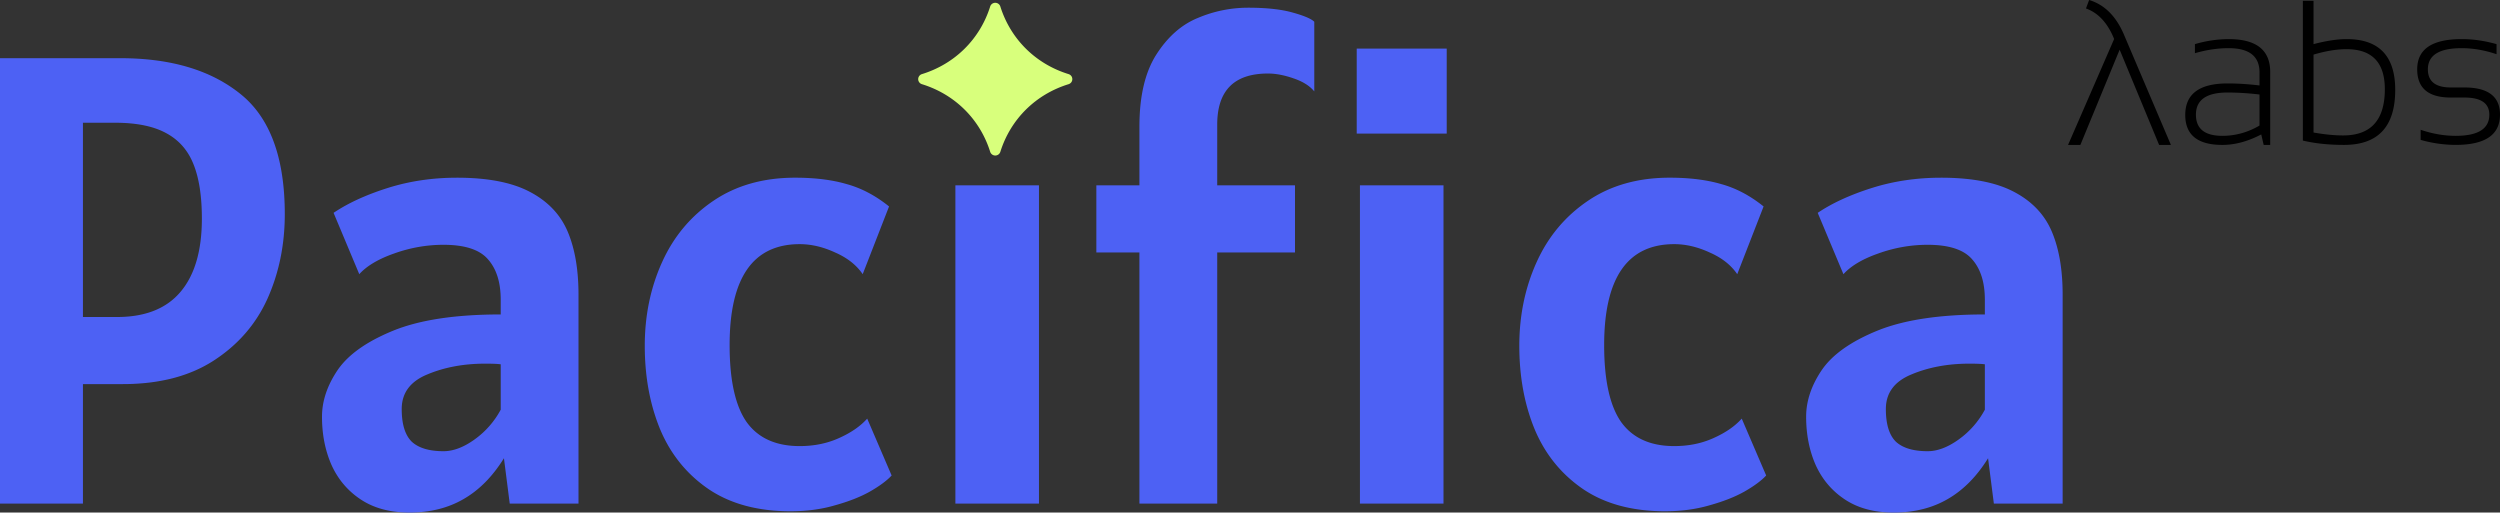 <svg xmlns="http://www.w3.org/2000/svg" width="239" height="49" fill="none"><rect width="100%" height="100%" fill="#333333" stroke="none"/><path fill="#4D61F4" d="M11.493 5.563c4.835 0 8.665 1.14 11.493 3.421 2.827 2.26 4.24 6.09 4.24 11.486 0 2.932-.553 5.63-1.66 8.095-1.105 2.443-2.826 4.418-5.162 5.925-2.315 1.487-5.203 2.23-8.665 2.23h-3.81v11.425H0V5.563h11.493Zm-.308 24.743c2.684 0 4.702-.794 6.054-2.383 1.373-1.609 2.06-3.95 2.06-7.026 0-2.138-.267-3.869-.8-5.192-.532-1.345-1.413-2.342-2.643-2.994-1.208-.652-2.827-.978-4.855-.978H7.928v18.573h3.257ZM39.142 49c-1.824 0-3.36-.407-4.61-1.222-1.25-.814-2.192-1.914-2.827-3.299-.614-1.385-.922-2.932-.922-4.643 0-1.486.492-2.963 1.475-4.43 1.004-1.486 2.776-2.748 5.316-3.787 2.54-1.038 5.972-1.558 10.295-1.558v-1.405c0-1.67-.41-2.963-1.23-3.88-.798-.916-2.212-1.374-4.24-1.374-1.598 0-3.165.275-4.702.825-1.516.53-2.632 1.191-3.35 1.985l-2.457-5.864c1.392-.937 3.124-1.731 5.193-2.383 2.069-.652 4.271-.977 6.607-.977 2.93 0 5.244.448 6.944 1.343 1.721.896 2.93 2.16 3.627 3.788.696 1.63 1.044 3.645 1.044 6.048v19.978H48.73l-.553-4.338c-1.086 1.752-2.376 3.055-3.872 3.91C42.83 48.572 41.108 49 39.142 49Zm3.257-5.865c.942 0 1.936-.377 2.98-1.13a8.328 8.328 0 0 0 2.49-2.84v-4.338c-.287-.041-.779-.062-1.475-.062-2.07 0-3.923.347-5.562 1.039-1.619.672-2.428 1.772-2.428 3.299 0 1.446.318 2.484.953 3.116.655.61 1.67.916 3.042.916Zm33.192 5.743c-3.134 0-5.746-.703-7.836-2.108-2.09-1.425-3.636-3.33-4.64-5.712-.983-2.383-1.475-5.05-1.475-8.003 0-2.892.553-5.56 1.66-8.003 1.106-2.444 2.744-4.399 4.916-5.865 2.172-1.466 4.773-2.2 7.805-2.2 1.885 0 3.524.204 4.917.611 1.413.387 2.766 1.1 4.056 2.139l-2.52 6.475c-.594-.875-1.475-1.568-2.642-2.077-1.147-.53-2.274-.794-3.38-.794-4.466 0-6.7 3.218-6.7 9.653 0 3.36.543 5.814 1.63 7.361 1.105 1.528 2.795 2.291 5.07 2.291 1.372 0 2.622-.254 3.749-.763 1.147-.51 2.048-1.13 2.704-1.864l2.335 5.438c-.45.488-1.137.998-2.059 1.527-.901.51-2.007.947-3.319 1.313-1.31.387-2.734.58-4.27.58ZM91.335 17.72h7.99v30.425h-7.99V17.72Zm17.594 6.415h-4.118v-6.414h4.118V12.1c0-2.913.543-5.214 1.629-6.904 1.086-1.69 2.407-2.851 3.964-3.483a12.306 12.306 0 0 1 4.794-.977c1.741 0 3.155.153 4.24.458 1.107.305 1.803.6 2.09.886v6.66c-.43-.53-1.096-.947-1.997-1.252-.881-.306-1.691-.459-2.428-.459-3.237 0-4.855 1.63-4.855 4.888v5.804h7.436v6.414h-7.436v24.01h-7.437v-24.01Zm21.081-6.414h7.989v30.424h-7.989V17.72Zm-.308-13.074h8.604v8.125h-8.604V4.647Zm29.495 44.231c-3.135 0-5.747-.703-7.836-2.108-2.09-1.425-3.637-3.33-4.64-5.712-.984-2.383-1.475-5.05-1.475-8.003 0-2.892.553-5.56 1.659-8.003 1.106-2.444 2.745-4.399 4.917-5.865 2.171-1.466 4.773-2.2 7.805-2.2 1.885 0 3.524.204 4.917.611 1.413.387 2.765 1.1 4.056 2.139l-2.52 6.475c-.594-.875-1.475-1.568-2.643-2.077-1.147-.53-2.274-.794-3.38-.794-4.466 0-6.699 3.218-6.699 9.653 0 3.36.543 5.814 1.629 7.361 1.106 1.528 2.796 2.291 5.07 2.291 1.373 0 2.622-.254 3.749-.763 1.147-.51 2.049-1.13 2.704-1.864l2.336 5.438c-.451.488-1.137.998-2.059 1.527-.901.51-2.008.947-3.319 1.313-1.311.387-2.735.58-4.271.58Zm21.828.122c-1.823 0-3.36-.407-4.609-1.222-1.25-.814-2.192-1.914-2.827-3.299-.615-1.385-.922-2.932-.922-4.643 0-1.486.491-2.963 1.475-4.43 1.004-1.486 2.776-2.748 5.316-3.787 2.54-1.038 5.972-1.558 10.294-1.558v-1.405c0-1.67-.409-2.963-1.229-3.88-.799-.916-2.212-1.374-4.24-1.374-1.598 0-3.166.275-4.702.825-1.516.53-2.633 1.191-3.35 1.985l-2.458-5.864c1.393-.937 3.124-1.731 5.193-2.383 2.069-.652 4.272-.977 6.607-.977 2.93 0 5.245.448 6.945 1.343 1.721.896 2.93 2.16 3.626 3.788.697 1.63 1.045 3.645 1.045 6.048v19.978h-6.576l-.553-4.338c-1.086 1.752-2.377 3.055-3.872 3.91-1.475.855-3.196 1.283-5.163 1.283Zm3.258-5.865c.942 0 1.935-.377 2.98-1.13a8.32 8.32 0 0 0 2.489-2.84v-4.338c-.286-.041-.778-.062-1.475-.062-2.069 0-3.923.347-5.562 1.039-1.618.672-2.427 1.772-2.427 3.299 0 1.446.317 2.484.952 3.116.656.61 1.67.916 3.043.916Z"/><path fill="#D8FF7C" fill-rule="evenodd" d="M102.147 8.051c-3.14.973-5.53 3.339-6.51 6.45a.51.51 0 0 1-.979 0c-.981-3.111-3.37-5.477-6.511-6.45a.503.503 0 0 1 0-.969c3.14-.972 5.53-3.338 6.511-6.45a.51.51 0 0 1 .978 0c.982 3.112 3.37 5.478 6.511 6.45.49.152.49.817 0 .97Z" clip-rule="evenodd"/><path fill="#000" d="M202.112 3.728c-.616-1.522-1.513-2.495-2.693-2.919L199.72 0c1.504.456 2.632 1.602 3.384 3.44l4.435 10.413h-1.128l-3.773-9.104-3.754 9.104h-1.177l4.405-10.125Zm6.798 7.264c0-2.01 1.349-3.016 4.046-3.016.953 0 1.971.065 3.054.193V6.926c0-1.547-.983-2.321-2.947-2.321-1.05 0-2.127.16-3.229.481V4.22a11.515 11.515 0 0 1 3.229-.481c2.645 0 3.968 1.047 3.968 3.14v6.975h-.623l-.233-1.002c-1.277.668-2.516 1.002-3.715 1.002-2.366 0-3.55-.954-3.55-2.861Zm4.046-2.148c-2.016 0-3.025.706-3.025 2.119 0 1.349.843 2.023 2.529 2.023 1.245 0 2.428-.328 3.55-.983V9.036a26.004 26.004 0 0 0-3.054-.192Zm8.218 3.824c1.044.186 1.987.28 2.83.28 2.658 0 3.987-1.475 3.987-4.422 0-2.55-1.222-3.825-3.666-3.825-.934 0-1.984.174-3.151.52v7.447ZM220.153.078h1.021v4.141c1.225-.32 2.279-.481 3.16-.481 3.1 0 4.649 1.618 4.649 4.855 0 3.507-1.631 5.26-4.892 5.26-1.465 0-2.778-.138-3.938-.414V.077Zm11.261 13.293v-.963c1.135.385 2.25.578 3.346.578 2.146 0 3.219-.674 3.219-2.023 0-1.092-.794-1.638-2.383-1.638h-1.303c-2.14 0-3.209-.899-3.209-2.697 0-1.927 1.416-2.89 4.25-2.89 1.089 0 2.201.16 3.335.481v.964c-1.134-.386-2.246-.578-3.335-.578-2.153 0-3.229.674-3.229 2.023 0 1.156.729 1.734 2.188 1.734h1.303c2.269 0 3.404.867 3.404 2.6 0 1.928-1.413 2.89-4.24 2.89a12.25 12.25 0 0 1-3.346-.48Z"/></svg>